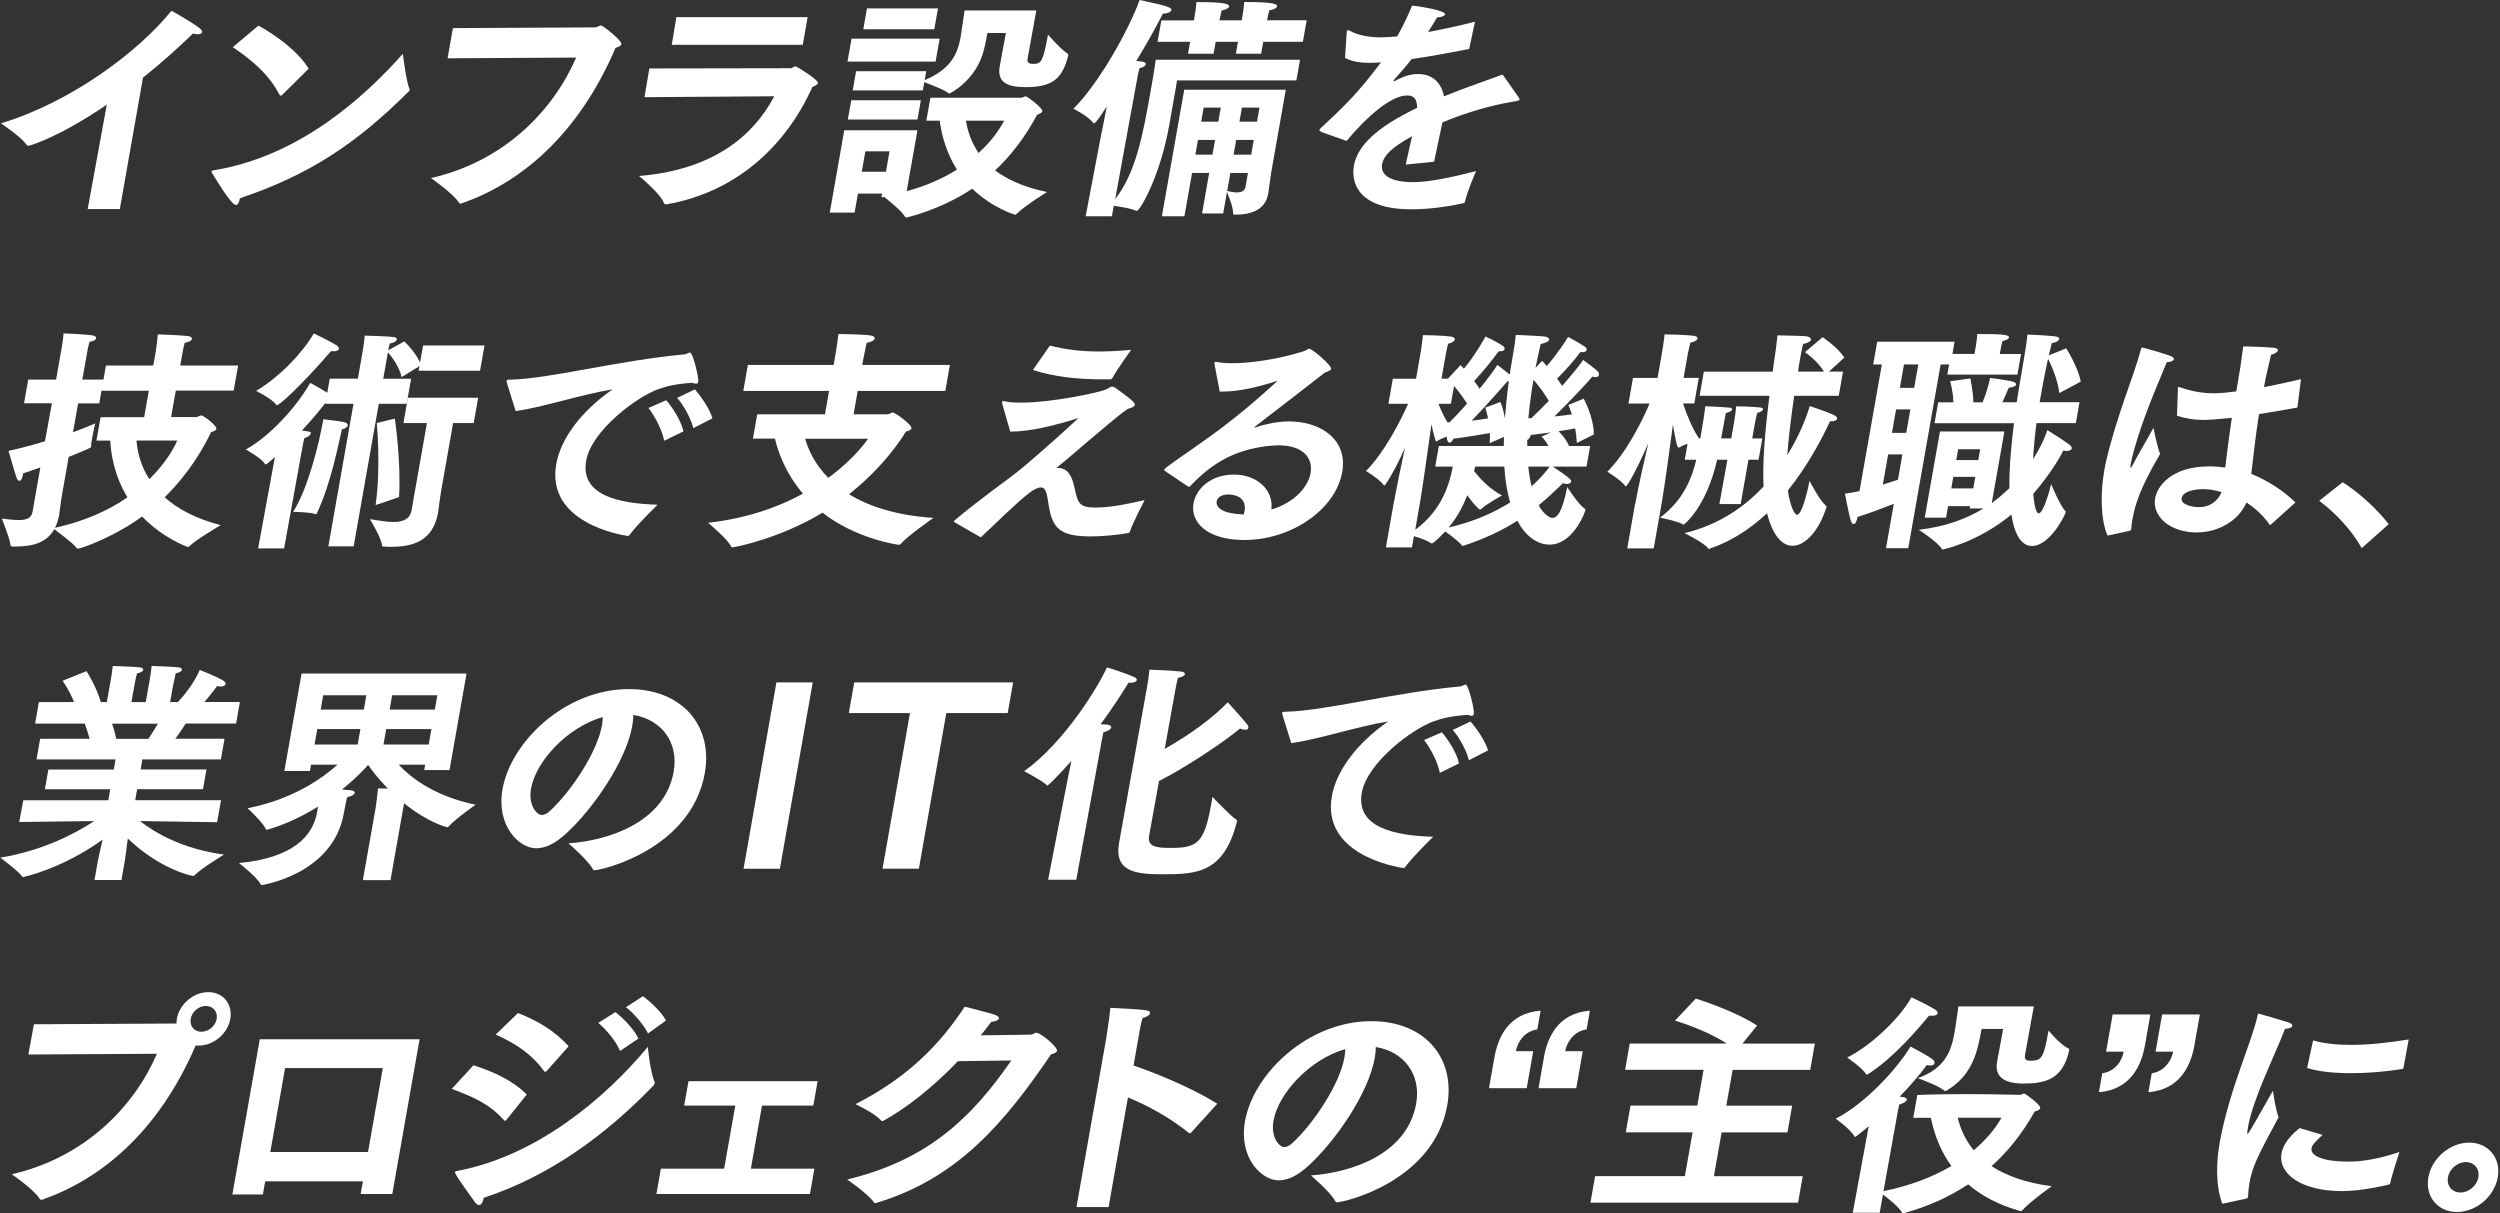 <svg width="478" height="232" viewBox="0 0 478 232" fill="none" xmlns="http://www.w3.org/2000/svg">
<rect x="0" y="0" width="478" height="232" fill="#333333" stroke="none"/>
<path d="M20.444 19.988C10.868 26.527 5.516 27.876 5.47 27.876C5.33 27.876 5.214 27.83 5.097 27.702C3.911 26.038 0.176 23.583 0.176 23.583C13.486 19.581 26.424 9.947 32.788 2.059C32.788 2.059 36.465 4.071 38.199 5.421C38.559 5.689 38.687 5.956 38.652 6.142C38.606 6.41 38.315 6.55 37.815 6.55C37.547 6.55 37.245 6.503 36.895 6.41C33.975 9.237 30.729 12.146 27.343 14.834L22.91 39.977H16.767L20.421 19.988H20.444Z" fill="white"/>
<path d="M78.282 16.987C78.305 17.08 78.34 17.162 78.328 17.255C78.317 17.348 78.258 17.394 78.154 17.476C68.09 27.517 59.072 33.474 45.867 37.907L45.832 38.081C45.727 38.709 45.46 39.198 45.099 39.198C44.157 39.198 40.782 33.462 40.573 33.101C40.457 32.962 40.445 32.834 40.457 32.741C40.468 32.648 40.573 32.601 40.841 32.566C57.316 29.878 69.719 18.5 77.025 10.297C77.025 10.297 77.642 15.451 78.27 16.975L78.282 16.987ZM49.404 4.887C52.953 6.853 57.118 9.948 59.014 13.136L53.907 18.197C53.814 18.244 53.755 18.29 53.662 18.29C53.569 18.29 53.488 18.244 53.43 18.116C51.405 14.125 47.868 11.263 44.506 9.017L49.404 4.898V4.887Z" fill="white"/>
<path d="M86.599 5.375L113.778 5.236C114.266 5.236 114.511 4.875 114.871 4.875C115.407 4.875 118.92 7.83 118.816 8.412C118.758 8.726 118.408 8.947 117.699 9.133C110.45 26.074 99.339 34.986 88.402 38.837C88.262 38.884 88.158 38.93 88.076 38.93C87.937 38.93 87.82 38.884 87.716 38.709C86.668 37.011 82.398 34.044 82.398 34.044C96.407 30.867 105.785 21.141 110.159 11.007L85.575 11.146L86.599 5.364V5.375Z" fill="white"/>
<path d="M124.146 13.089L151.174 13.043C151.535 13.043 151.779 12.682 152.128 12.682C152.302 12.682 156.514 15.277 156.41 15.859C156.363 16.126 156.014 16.347 155.339 16.615C150.243 27.947 140.772 36.732 127.45 39.07C127.276 39.07 127.043 39.07 126.95 38.849C126.438 37.151 122.18 33.648 122.18 33.648C136.502 32.485 144.17 25.806 148.032 18.407L123.227 18.581L124.158 13.066L124.146 13.089ZM129.324 3.281H154.42L153.489 8.563H128.439L129.324 3.281Z" fill="white"/>
<path d="M161.433 24.91H175.418L173.359 36.557C177.024 35.568 180.235 34.137 182.958 32.438C181.038 29.343 180.049 26.027 179.677 23.072H177.117L177.896 18.686H195.279C195.547 18.686 195.861 18.418 196.128 18.418C196.443 18.418 199.398 20.698 199.305 21.245C199.247 21.559 198.769 21.734 198.281 21.967C196 26.225 193.324 29.715 190.264 32.589C192.568 34.288 195.744 35.812 200.201 36.708C200.201 36.708 195.779 39.442 194.348 40.92C194.29 41.013 194.185 41.059 194.104 41.059C194.057 41.059 189.834 39.849 185.89 36.08C179.886 40.117 173.359 41.595 173.266 41.595C173.173 41.595 173.091 41.548 173.033 41.42C172.416 40.35 169.903 38.325 169.124 37.697H168.542L168.658 37.022H164.039L163.399 40.652H158.652L161.421 24.922L161.433 24.91ZM162.818 7.388H179.665L178.885 11.774H162.038L162.818 7.388ZM162.759 19.174H176.07L175.418 22.851H162.108L162.759 19.174ZM163.69 13.613H177.094L176.791 15.311C182.015 13.159 183.132 10.064 183.679 7.027C183.702 6.888 183.714 6.806 183.737 6.667C184.016 5.049 184.307 2.676 184.424 2.001H198.141L196.454 11.321C196.338 11.995 196.838 12.216 197.501 12.216C199.025 12.216 199.433 11.949 200.375 6.62C200.375 6.62 202.912 9.529 204.122 10.25C204.284 10.343 204.25 10.518 204.226 10.704C203.156 14.741 201.562 16.661 196.187 16.661C192.871 16.661 190.532 15.94 191.16 12.624C191.16 12.624 192.161 7.202 192.324 6.306H188.787C188.635 7.155 188.426 8.365 188.135 9.482C186.681 15.439 181.538 17.906 181.492 17.906C181.445 17.906 181.41 17.859 181.329 17.813C180.712 17.231 177.908 16.161 176.721 15.707L176.442 17.278H163.039L163.69 13.601V13.613ZM169.391 32.834L170.078 28.936H165.459L164.772 32.834H169.391ZM165.761 1.605H179.339L178.641 5.596H165.063L165.761 1.605ZM184.691 23.072C184.982 24.957 185.68 27.144 187.1 29.25C189.229 27.319 190.858 25.213 191.998 23.072H184.691Z" fill="white"/>
<path d="M210.695 25.096L211.626 20.303C211.556 20.442 209.613 23.572 209.171 23.572C209.124 23.572 209.078 23.572 209.043 23.526C208.065 22.176 205.227 20.792 205.227 20.792C210.102 15.998 215.814 5.736 217.897 0C223.47 1.163 224.04 1.478 223.959 1.931C223.901 2.292 223.121 2.606 222.446 2.606H222.353C221.073 5.073 219.282 8.342 217.257 11.658C217.792 11.705 218.188 11.751 218.223 11.751C218.874 11.844 219.107 12.065 219.072 12.287C219.014 12.601 218.607 12.868 217.862 13.043C217.571 14.16 217.304 15.73 217.304 15.73L213.231 38.046C217.094 33.16 218.49 25.992 219.945 17.743C220.352 15.463 220.771 13.078 220.969 11.425H248.567L247.868 15.37H225.064L223.552 23.968C221.818 33.788 217.932 40.327 217.35 40.327C217.304 40.327 217.257 40.327 217.176 40.28C216.222 39.826 214.127 39.524 212.952 39.338L212.591 41.35H207.577L210.672 25.085L210.695 25.096ZM222.051 3.898H228.275L228.322 3.63C228.322 3.63 228.345 3.49 228.392 3.223C228.485 2.688 228.659 1.699 228.752 0.396C234.128 0.396 235.093 0.756 235.012 1.245C234.965 1.513 234.5 1.827 233.581 2.001C233.395 2.804 233.22 3.525 233.162 3.886H237.42L237.467 3.618C237.467 3.618 237.49 3.479 237.537 3.211C237.63 2.676 237.804 1.687 237.897 0.384C243.319 0.384 244.238 0.745 244.169 1.187C244.11 1.501 243.657 1.815 242.679 1.99C242.493 2.792 242.319 3.514 242.26 3.874H249.835L249.113 7.993H241.539L241.132 10.274H236.292L236.699 7.993H232.441L232.033 10.274H227.147L227.554 7.993H221.329L222.051 3.874V3.898ZM226.437 17.162H245.844L243.075 32.845L242.505 36.836C242.493 36.929 242.482 36.976 242.47 37.057C241.911 40.233 239.038 41.048 236.21 41.048C235.896 41.048 235.768 41.048 235.768 40.734C235.768 39.524 234.884 37.371 234.593 36.697L233.872 40.815H229.834L231.196 33.066H227.926L226.46 41.35H222.155L226.425 17.15L226.437 17.162ZM231.824 29.576L232.324 26.749H229.055L228.555 29.576H231.824ZM232.941 23.258L233.418 20.57H230.149L229.671 23.258H232.941ZM234.64 36.522C235.291 36.662 235.896 36.79 236.478 36.79C237.327 36.79 238.002 36.522 238.142 35.719L238.607 33.078H235.245L234.64 36.534V36.522ZM239.224 29.576L239.724 26.749H236.362L235.861 29.576H239.224ZM240.341 23.258L240.818 20.57H237.455L236.978 23.258H240.341Z" fill="white"/>
<path d="M252.663 25.189C252.407 25.096 252.245 25.015 252.268 24.875C252.279 24.782 252.396 24.654 252.559 24.468C257.12 20.21 259.656 17.79 264.042 11.926C263.821 11.926 263.6 11.926 263.368 11.972C262.879 11.972 262.413 12.019 262.018 12.019C260.133 12.019 258.562 11.798 257.166 11.076L257.492 6.19C257.492 6.19 257.515 6.05 257.527 6.015C257.562 5.841 257.62 5.747 257.748 5.747C257.794 5.747 257.922 5.794 258.085 5.887C259.877 6.876 262.169 7.144 264.089 7.144C264.938 7.144 265.939 7.051 267.126 6.969C268.091 5.317 269.08 3.246 270.011 1.059C270.895 1.152 276.445 1.954 276.294 2.757C276.247 3.025 275.666 3.292 274.758 3.339C274.421 3.967 273.746 5.038 273.059 6.12C275.701 5.631 278.679 5.003 282.007 4.153L280.913 9.354C276.596 10.204 272.931 10.879 269.906 11.286C268.976 12.496 267.626 14.066 266.567 15.23C266.521 15.276 266.462 15.323 266.451 15.37C266.439 15.463 266.521 15.509 266.602 15.509C266.683 15.509 266.788 15.463 266.846 15.416C268.533 14.474 269.988 14.113 271.279 14.159C273.827 14.206 275.573 15.73 276.084 18.418C280.482 16.626 284.671 15.242 287.301 14.253L290.384 18.639C290.488 18.814 290.558 18.907 290.547 19C290.5 19.267 290 19.314 289.441 19.407C284.869 20.163 280.087 21.606 275.794 23.398C275.398 25.364 274.63 28.726 274.2 30.925L268.778 31.461C269.127 29.762 269.615 27.737 269.999 26.039C265.834 28.319 264.519 29.89 264.252 31.414C263.914 33.299 265.578 34.823 270.197 34.823C273.152 34.823 277.341 33.974 282.216 32.717C282.216 32.717 280.471 36.755 280.122 38.5C280.075 38.767 279.982 38.814 279.784 38.86C277.213 39.442 273.35 40.024 269.86 40.024C260.086 40.024 258.237 35.323 258.876 31.647C259.528 27.97 263.065 24.387 270.953 20.628C270.953 18.837 270.255 18.255 269.045 18.255H268.999C265.997 18.255 261.285 22.327 257.469 26.946L252.663 25.248V25.189Z" fill="white"/>
<path d="M7.713 89.389C6.665 89.75 5.56 90.146 4.42 90.506C4.397 90.646 4.385 90.727 4.362 90.867C4.234 91.588 3.954 91.938 3.675 91.938C3.501 91.938 3.315 91.716 3.187 91.402C2.628 89.75 1.639 86.201 1.639 86.201C4.106 85.666 6.456 85.038 8.597 84.363L9.923 77.103H4.594L5.397 72.577H10.726L11.727 66.888C11.727 66.888 11.761 66.713 11.808 66.434C11.913 65.852 12.087 64.817 12.145 63.746C12.145 63.746 16.066 63.886 17.591 64.107C18.161 64.2 18.428 64.421 18.382 64.689C18.335 64.956 17.928 65.224 17.102 65.363C16.869 66.166 16.718 67.062 16.718 67.062L15.741 72.577H19.778L20.255 69.889H29.307L29.761 67.341C29.761 67.341 30.04 65.503 30.18 63.932C30.18 63.932 34.368 64.072 35.904 64.246C36.439 64.293 36.742 64.561 36.695 64.828C36.649 65.096 36.241 65.363 35.31 65.549C35.043 66.538 34.822 67.83 34.822 67.83L34.461 69.889H45.526L44.677 74.683H33.612L32.716 79.744H37.51C37.777 79.744 38.15 79.43 38.51 79.43C38.871 79.43 41.489 81.361 41.372 81.99C41.314 82.304 40.884 82.478 40.36 82.618C39.08 85.306 36.369 90.285 31.483 95.079C33.88 97.231 37.312 99.151 42.198 100.408C42.198 100.408 37.451 103.188 36.195 104.445C36.09 104.538 36.032 104.585 35.95 104.585C35.869 104.585 31.297 103.014 27.166 98.755C22.07 102.525 15.601 104.899 14.88 104.899C14.787 104.899 14.705 104.852 14.635 104.759C13.984 103.863 11.25 101.85 10.389 101.176C9.016 103.642 6.398 104.492 3.128 104.492H2.372C2.151 104.492 2.023 104.445 2.011 104.224C1.883 102.921 0.348 99.163 0.348 99.163C1.534 99.302 2.675 99.43 3.571 99.43C5.002 99.43 6.002 99.116 6.212 97.906L7.713 89.389ZM11.901 94.323C11.599 96.068 11.377 98.092 11.319 98.406C11.145 99.395 10.866 100.198 10.517 100.92C16.392 99.617 20.941 97.464 24.362 95.091C21.861 90.972 21.209 86.806 21.081 84.247H18.44L19.231 79.767H27.562L28.458 74.706H19.406L18.975 77.126H14.938L13.96 82.641C15.973 81.92 17.428 81.291 18.207 80.942C18.207 80.942 17.858 82.42 17.625 83.723C17.509 84.352 17.404 84.98 17.428 85.341C17.428 85.387 17.416 85.434 17.404 85.48C17.381 85.62 16.171 86.155 13.134 87.365L11.901 94.358V94.323ZM26.096 84.235C26.247 86.167 26.794 88.901 28.551 91.623C31.645 88.575 33.263 85.713 33.891 84.235H26.096Z" fill="white"/>
<path d="M52.565 87.377C52.565 87.377 51.018 88.808 50.785 88.808C50.739 88.808 50.657 88.761 50.634 88.668C49.971 87.598 46.992 85.934 46.992 85.934C51.402 83.56 56.591 77.999 59.314 73.205C59.314 73.205 61.233 74.241 62.571 75.09L63.048 72.403H68.424L69.366 67.027C69.366 67.027 69.61 65.643 69.738 64.165C69.738 64.165 74.369 64.305 75.242 64.433C75.73 64.479 75.917 64.7 75.87 64.921C75.823 65.189 75.405 65.55 74.532 65.678C74.404 66.131 74.276 66.62 74.218 66.981L77.301 65.282C77.964 65.864 79.57 67.656 80.315 69.319L80.896 66.05H92.636L91.787 70.89H80.047L80.21 69.994L76.789 72.1C76.37 70.134 74.881 68.156 74.171 67.353L73.275 72.414H78.604L77.755 77.208H72.426L67.621 104.457H62.781L67.586 77.208H62.211L62.245 76.987C61.187 78.418 59.546 80.349 57.72 82.316C59.476 82.537 59.465 82.583 59.407 82.897C59.349 83.211 58.883 83.572 58.173 83.793C58.057 84.2 57.755 85.899 57.755 85.899L54.322 104.852H49.354L52.565 87.377ZM64.305 66.003C64.701 66.271 64.84 66.492 64.817 66.678C64.759 66.992 64.328 67.167 63.746 67.167C63.607 67.167 63.444 67.12 63.304 67.12C57.557 73.799 53.415 77.475 52.961 77.475C52.868 77.475 52.833 77.429 52.763 77.336C52.007 76.265 48.97 74.741 48.97 74.741C53.322 72.181 57.813 67.528 60 63.758C60 63.758 63.06 65.189 64.305 66.003ZM60.628 98.046C60.547 98.22 60.489 98.314 60.361 98.314C60.314 98.314 60.268 98.314 60.186 98.267C59.267 97.906 56.044 97.86 56.044 97.86C58.883 93.473 61.001 84.736 61.675 80.919C61.722 80.652 61.769 80.384 61.815 80.163C61.815 80.163 65.201 80.524 65.922 80.745C66.341 80.884 66.527 81.106 66.492 81.326C66.434 81.641 65.969 82.001 65.375 82.083C64.677 84.992 63.386 92.077 60.64 98.034L60.628 98.046ZM81.618 80.884H77.138L77.988 76.044H91.426L90.576 80.884H86.632L84.445 93.299C84.061 95.498 83.863 97.336 83.817 97.65C83.793 97.79 83.782 97.871 83.758 98.011C82.781 103.526 78.802 104.55 74.858 104.55C74.416 104.55 73.915 104.55 73.473 104.503C73.206 104.503 73.066 104.503 73.031 104.236C72.915 102.851 70.727 99.267 70.727 99.267C72.217 99.489 73.857 99.803 75.253 99.803C76.999 99.803 78.383 99.314 78.697 97.522L81.629 80.896L81.618 80.884ZM71.821 96.568C72.868 89.087 72.031 80.884 72.031 80.884L75.498 80.035C75.498 80.035 76.708 88.145 76.3 95.044L71.821 96.568Z" fill="white"/>
<path d="M96.977 73.348C96.884 73.08 96.838 72.906 96.849 72.813C96.884 72.638 97.07 72.591 97.466 72.591C105.017 72.452 117.909 68.961 130.893 67.751C131.068 67.751 131.265 67.658 131.417 67.577C131.615 67.484 131.801 67.402 131.94 67.402C132.475 67.402 133.639 72.243 133.511 72.964C133.464 73.231 133.302 73.371 133.081 73.371C132.906 73.371 132.65 73.278 132.394 73.197C129.404 73.371 127.484 73.825 125.867 74.407C121.713 75.884 113.092 82.342 112.08 88.078C110.904 94.71 118.293 96.28 125.739 96.501C125.739 96.501 121.748 100.352 120.375 102.284C120.259 102.423 120.166 102.458 120.073 102.458H119.933C118.711 102.284 104.377 99.945 106.355 88.741C107.17 84.122 110.776 78.886 117.117 74.442C110.881 75.477 104.11 77.804 98.595 78.607L96.966 73.359L96.977 73.348ZM127.379 76.524C128.357 77.594 130.242 80.375 130.672 82.481L126.995 84.273C126.635 82.26 125.192 79.526 123.982 78.002L127.379 76.524ZM132.848 74.465C133.755 75.407 135.663 78.048 136.222 79.98L132.569 81.865C132.126 80.073 130.707 77.432 129.462 76.082L132.836 74.465H132.848Z" fill="white"/>
<path d="M144.784 79.221H157.733L158.525 74.742H142.119L142.992 69.774H159.397L159.653 68.296C159.653 68.296 160.13 65.609 160.305 63.863C160.305 63.863 165.052 63.91 166.401 64.131C167.018 64.224 167.286 64.445 167.239 64.713C167.181 65.027 166.669 65.388 165.703 65.562C165.447 66.772 165.087 68.517 165.087 68.517L164.866 69.774H181.62L180.747 74.742H163.993L163.202 79.221H169.741C170.008 79.221 170.381 78.861 170.741 78.861C171.055 78.861 174.406 81.188 174.278 81.909C174.232 82.177 173.755 82.363 173.185 82.537C173.185 82.537 169.787 88.588 162.341 94.498C165.983 96.743 171.172 98.535 178.478 99.024C178.478 99.024 173.627 102.386 172.219 103.992C172.103 104.132 172.009 104.167 171.916 104.167C171.509 104.167 163.528 102.957 157.268 98.023C149.135 102.957 140.502 104.655 140.013 104.655C139.92 104.655 139.839 104.609 139.781 104.481C139.281 103.224 135.383 99.955 135.383 99.955C142.922 99.105 148.914 96.906 153.522 94.393C149.996 90.228 148.647 85.97 148.17 83.864H143.958L144.784 79.198V79.221ZM153.952 83.887C154.476 85.772 155.674 88.634 158.373 91.368C163.621 87.517 165.971 83.887 165.971 83.887H153.964H153.952Z" fill="white"/>
<path d="M191.652 77.197C191.582 77.058 191.605 76.976 191.617 76.883C191.64 76.743 191.698 76.662 191.838 76.662C191.885 76.662 191.966 76.709 192.013 76.709C193.083 76.976 194.293 76.976 195.643 76.976C200.843 76.976 210.547 75.045 211.745 74.335C212.141 74.114 212.35 73.928 212.618 73.928C212.793 73.928 213.014 73.974 213.246 74.149C213.56 74.416 215.69 75.813 216.632 76.79C216.865 77.011 217.004 77.244 216.969 77.418C216.911 77.732 216.469 77.954 215.62 78.174C213.316 79.792 210.233 82.561 208.08 84.318C206.126 85.981 204.322 87.587 201.972 89.472H202.286C204.66 89.472 205.183 92.067 205.486 93.416C206.102 96.243 206.37 97.046 209.465 97.046C212.56 97.046 216.109 96.243 218.854 95.615C218.854 95.615 216.632 99.827 216.05 101.619C216.015 101.793 215.864 101.886 215.678 101.933C213.747 102.247 211.001 102.561 208.581 102.561C202.577 102.561 201.146 100.991 200.46 96.29C200.145 94.277 199.971 93.195 199.028 93.195C198.4 93.195 197.562 93.649 196.783 94.266C194.456 96.011 190.384 100.095 187.533 102.736C187.533 102.736 183.577 100.49 182.53 99.862C182.414 99.769 182.379 99.722 182.379 99.688C182.391 99.594 182.449 99.548 182.553 99.466C187.347 95.429 192.769 91.624 194.328 90.368C196.829 88.402 202.612 83.294 206.207 79.931C201.658 81.362 196.969 82.526 193.153 82.526L191.629 77.197H191.652ZM200.739 66.086C203.834 66.842 206.684 67.203 210.082 67.203C211.966 67.203 213.956 67.11 216.271 66.889C216.271 66.889 213.549 70.658 212.676 72.311C212.56 72.45 212.409 72.532 212.281 72.532H210.931C206.137 72.532 201.6 72.078 197.493 70.74L200.739 66.074V66.086Z" fill="white"/>
<path d="M222.693 90.019C222.623 89.926 222.588 89.845 222.6 89.798C222.67 89.391 227.428 86.308 231.745 83.166C237.748 78.815 242.251 74.65 244.124 72.951C244.171 72.904 244.218 72.904 244.229 72.858H244.183C244.183 72.858 244.043 72.858 243.95 72.904C240.727 73.94 236.922 74.871 233.793 74.871H233.211L232.187 69.495C232.187 69.495 232.199 69.402 232.21 69.356C232.234 69.216 232.292 69.181 232.373 69.181H232.466C233.327 69.356 234.386 69.449 235.596 69.449C239.715 69.449 245.265 68.46 249.36 67.122C249.884 66.947 250.07 66.68 250.337 66.68C250.873 66.68 254.619 69.821 254.503 70.531C254.445 70.845 253.979 70.985 253.351 71.206C249.395 74.3 243.694 78.687 240.017 81.514C239.913 81.607 239.854 81.654 239.854 81.689C239.854 81.735 239.889 81.735 239.936 81.735C239.982 81.735 240.075 81.735 240.122 81.689C241.553 81.2 244.124 80.572 246.416 80.572C252.641 80.572 257.714 84.109 256.632 90.252C255.352 97.512 246.766 103.248 237.946 103.248C230.512 103.248 227.603 99.665 228.196 96.256C228.685 93.475 231.454 90.741 235.933 90.741C240.413 90.741 243.554 93.743 243.089 97.419C247.72 96.035 250.163 92.893 250.582 90.473C251.082 87.611 249.232 85.144 244.392 85.144C243.671 85.144 242.903 85.237 242.077 85.319C236.213 86.075 231.908 88.367 227.661 92.847C227.545 92.986 227.44 93.068 227.347 93.068C227.254 93.068 227.219 93.021 227.091 92.975L222.681 90.019H222.693ZM237.958 97.722C238.516 94.545 235.072 94.545 234.886 94.545C234.351 94.545 232.85 94.638 232.629 95.895C232.583 96.162 232.315 98.175 237.795 98.362C237.876 98.141 237.923 97.908 237.946 97.733L237.958 97.722Z" fill="white"/>
<path d="M266.567 95.802C267.02 93.243 267.858 89.217 268.638 85.587C267.579 88.007 266.264 90.648 264.88 92.661C264.821 92.754 264.763 92.8 264.682 92.8C264.635 92.8 264.6 92.754 264.519 92.707C263.809 91.637 261.18 90.066 261.18 90.066C264.845 86.308 267.812 80.386 269.231 77.21H265.461L266.311 72.416H270.744L271.663 67.169C271.663 67.169 271.954 65.237 272.07 64.074C272.07 64.074 275.735 64.12 277.399 64.341C277.969 64.435 278.19 64.656 278.143 64.923C278.085 65.237 277.678 65.552 276.887 65.726C276.666 66.482 276.456 67.657 276.456 67.657L275.619 72.404H276.829L279.26 69.81C279.493 70.031 279.714 70.264 279.9 70.485C281.82 68.239 283.751 64.888 284.031 64.341C284.031 64.341 286.393 65.412 287.463 66.226C287.614 66.366 287.719 66.54 287.684 66.715C287.637 66.983 287.428 67.169 286.846 67.169H286.532C285.287 68.914 283.565 71.02 281.855 72.858C282.297 73.393 282.611 73.894 282.89 74.336C284.543 72.323 285.788 70.613 286.299 69.763C286.299 69.763 287.882 70.973 288.661 71.602C288.871 70.171 289.127 68.693 289.394 67.169C289.58 66.133 289.72 65.063 289.813 64.027C289.813 64.027 294.653 64.248 295.363 64.341C295.887 64.435 296.247 64.656 296.189 64.97C296.143 65.237 295.677 65.552 294.572 65.773C294.211 67.343 293.897 68.868 293.583 70.345L294.851 68.995C295.154 69.31 295.456 69.624 295.747 69.984C297.655 67.832 299.61 64.83 299.819 64.423C299.819 64.423 302.111 65.633 303.112 66.354C303.31 66.494 303.403 66.715 303.379 66.889C303.345 67.111 303.077 67.343 302.588 67.343C302.495 67.343 302.367 67.343 302.193 67.297C300.959 68.949 299.284 70.834 297.713 72.404C298.109 72.94 298.435 73.393 298.679 73.789C300.587 71.59 302.135 69.717 302.693 68.821C302.693 68.821 305.032 70.52 305.416 70.927C305.648 71.148 305.765 71.462 305.73 71.695C305.695 71.916 305.474 72.102 305.078 72.102C304.904 72.102 304.683 72.055 304.462 72.009C303.775 72.858 300.401 76.488 297.201 79.63C298.481 79.49 299.621 79.362 300.541 79.222C300.343 78.594 300.122 78.013 299.866 77.431L302.809 76.221C302.809 76.221 304.741 79.758 304.741 83.074L301.495 84.691C301.436 83.749 301.332 82.806 301.18 81.91C300.343 82.085 299.237 82.271 297.993 82.445C298.528 82.981 299.505 84.063 300.005 85.273H304.043L303.345 89.217H296.887C299.377 90.869 300.494 91.637 300.413 92.079C300.366 92.347 300.064 92.533 299.621 92.533C299.4 92.533 299.133 92.486 298.842 92.393C297.434 93.743 295.933 95.174 294.2 96.605C295.072 98.269 296.282 99.025 296.817 99.025C298.202 99.025 298.981 96.384 299.656 93.115C299.656 93.115 301.762 96.431 302.961 97.233C303.077 97.326 303.158 97.373 303.135 97.501C303.03 98.083 300.715 104.133 296.271 104.133C294.304 104.133 291.873 102.923 290.127 99.56C287.405 101.306 284.112 102.923 279.924 104.307C279.83 104.354 279.737 104.354 279.691 104.354C279.598 104.354 279.551 104.354 279.481 104.261C279.051 103.633 277.317 102.295 276.317 101.62C276.2 101.759 274.164 103.9 273.769 103.9C273.722 103.9 273.629 103.9 273.594 103.854C272.966 103.365 271.407 102.818 270.336 102.516L269.952 104.668H264.984L266.543 95.791L266.567 95.802ZM270.569 101.317C275.921 97.373 277.201 92.172 277.771 89.217H274.409L275.107 85.273H287.521L287.556 83.527L284.833 84.737C284.868 84.016 284.892 83.388 284.857 82.806C283.053 83.12 280.657 83.527 277.899 83.876C277.736 84.284 277.41 84.633 277.143 84.633C276.922 84.633 276.736 84.412 276.654 83.876C276.631 83.783 276.608 83.655 276.596 83.469C275.875 83.737 275.095 84.098 274.734 84.365C274.676 84.412 274.641 84.412 274.595 84.412C274.502 84.412 274.025 82.841 273.699 81.096C273.036 85.889 271.907 93.824 271.511 96.058L270.592 101.306L270.569 101.317ZM277.154 80.747C278.295 79.583 279.458 78.373 280.517 77.163C279.982 76.36 279.097 75.057 278.015 73.801L277.41 77.21H275.037C275.374 78.106 275.944 79.409 276.747 80.747H277.154ZM282.029 89.217C281.983 89.484 281.936 89.752 281.832 90.066C282.89 91.416 284.81 93.522 287.195 94.732C287.195 94.732 284.275 96.303 283.146 97.373C283.146 97.419 283.053 97.419 283.007 97.419C282.96 97.419 282.867 97.419 282.832 97.373C282.053 96.698 281.25 95.674 280.529 94.685C279.772 96.698 278.679 98.851 276.968 100.863C281.867 99.746 285.729 97.955 288.743 96.07C288.184 94.138 287.777 91.858 287.626 89.217H282.029ZM286.858 76.849C286.858 76.849 287.416 78.013 287.742 79.99C287.905 77.791 288.138 75.465 288.487 72.951C288.394 72.951 288.312 72.905 288.231 72.905C287.661 73.58 284.473 77.21 281.39 80.433C282.53 80.293 283.589 80.165 284.519 79.99C284.368 79.316 284.217 78.641 283.984 77.931L286.858 76.861V76.849ZM296.084 85.273C295.433 84.109 294.746 83.481 294.746 83.481L296.503 82.678C295.317 82.818 294.025 82.992 292.699 83.167C292.513 83.702 292.268 84.063 292.001 84.109C292.024 84.516 292.001 84.912 292.024 85.273H296.096H296.084ZM292.21 89.217C292.361 90.648 292.582 91.905 292.85 92.987C294.502 91.463 295.642 90.124 296.294 89.217H292.222H292.21ZM292.815 79.944C293.897 78.908 295.026 77.791 296.131 76.628C295.538 75.686 294.525 74.068 293.199 72.637C292.722 75.325 292.431 77.745 292.222 79.99L292.815 79.944Z" fill="white"/>
<path d="M312.665 96.337C313.246 93.067 314.294 88.402 315.154 84.725C313.223 89.298 311.152 92.974 310.873 92.974C310.826 92.974 310.78 92.974 310.745 92.928C310.07 91.892 307.324 90.194 307.324 90.194C311.024 86.47 314.026 80.42 315.399 77.151H311.361L312.223 72.264H316.923L317.819 67.203C317.819 67.203 318.18 64.923 318.261 63.934C318.261 63.934 322.147 63.98 323.857 64.201C324.381 64.294 324.614 64.469 324.567 64.736C324.521 65.004 324.055 65.365 323.171 65.539C323.02 66.168 322.729 67.552 322.729 67.552L321.903 72.252H324.811L323.95 77.139H321.798C322.438 79.117 323.52 81.84 324.835 83.818H325.102C325.486 81.665 325.975 78.617 326.045 77.674C326.045 77.674 329.384 77.814 330.699 77.942C331.048 77.989 331.199 78.117 331.176 78.303C331.141 78.524 330.78 78.791 329.977 78.978C329.942 79.199 329.407 81.979 329.081 83.818H331.013L331.513 80.956C331.513 80.956 331.862 78.989 331.955 77.686C331.955 77.686 335.085 77.733 336.528 77.907C336.923 77.954 337.121 78.082 337.086 78.268C337.051 78.489 336.679 78.803 335.981 78.943C335.725 79.885 335.481 81.27 335.481 81.27L335.027 83.829H336.958L336.237 87.901H334.306L332.816 96.372H328.744L330.28 87.901H328.314C326.243 97.093 321.961 100.316 321.914 100.316C321.914 100.316 321.821 100.316 321.786 100.269C320.774 99.641 317.4 98.966 317.4 98.966C321.833 95.697 323.532 91.345 324.323 87.901H322.124L322.659 84.853C322.089 85.028 321.507 85.307 321.112 85.528C321.053 85.575 321.018 85.575 320.925 85.575C320.658 85.575 320.39 84.271 319.867 81.188C319.331 85.26 318.249 93.149 317.703 96.29L316.19 104.854H311.129L312.63 96.337H312.665ZM325.766 71.066H338.936L339.239 68.867C339.471 67.296 339.704 65.725 339.855 64.12C339.855 64.12 344.765 64.213 345.429 64.294C345.906 64.387 346.301 64.655 346.255 64.969C346.208 65.237 345.789 65.551 344.765 65.772C344.533 66.575 344.312 67.831 344.149 68.774C344.009 69.53 343.881 70.298 343.788 71.054H348.756C347.395 68.855 345.114 67.331 345.114 67.331L348.488 64.469C348.488 64.469 351.374 66.4 352.642 68.367L349.699 71.054H352.386L351.572 75.673H343.055C342.38 80.246 341.95 83.969 341.729 87.006C344.102 83.201 345.44 79.652 346.022 77.639C346.022 77.639 349.629 78.803 350.85 79.478C351.13 79.652 351.281 79.838 351.246 80.06C351.199 80.327 350.804 80.548 350.176 80.548H349.908C348.419 83.69 345.789 88.879 341.845 93.766C342.252 96.767 343.125 98.431 343.579 98.431C344.649 98.431 345.801 92.963 345.975 91.939C345.975 91.939 348.046 95.93 349.094 96.639C349.21 96.732 349.245 96.814 349.221 96.907C349.221 96.954 349.21 97 349.198 97.046C347.79 101.479 345.173 104.353 342.718 104.353C341.868 104.353 339.367 104.039 337.854 98.129C334.852 100.956 331.234 103.411 327.034 104.854C326.941 104.9 326.836 104.947 326.754 104.947C326.673 104.947 326.627 104.9 326.557 104.807C325.882 103.818 322.089 101.933 322.089 101.933C328.639 100.362 333.549 96.918 337.191 93.021C336.982 88.635 337.389 83.026 338.32 75.673H324.963L325.777 71.054L325.766 71.066Z" fill="white"/>
<path d="M362.089 96.336C359.82 97.232 357.284 98.175 355.155 98.849C354.98 99.838 354.689 100.199 354.422 100.199C354.247 100.199 354.049 100.025 353.921 99.71C353.584 98.814 352.758 94.382 352.758 94.382C353.63 94.289 354.55 94.114 355.539 93.893L359.809 69.692H358.156L358.924 65.341H373.712L373.305 67.668H377.517L377.773 66.237C377.773 66.237 378.006 64.887 378.052 63.863C382.578 63.863 384.219 63.956 384.114 64.538C384.079 64.759 383.66 65.073 382.881 65.213C382.683 65.841 382.52 66.784 382.52 66.784L382.357 67.68H386.429L385.731 71.624H372.328L372.665 69.692H371.048L364.858 104.818H360.6L362.089 96.348V96.336ZM363.753 86.877H361.019L359.995 92.66C361.042 92.346 361.996 91.985 362.892 91.717L363.741 86.877H363.753ZM364.474 82.758L365.265 78.279H362.531L361.74 82.758H364.474ZM365.987 74.16L366.778 69.681H364.044L363.252 74.16H365.987ZM370.92 82.491H383.241L380.821 96.197C382.113 95.254 383.218 94.265 384.195 93.335C384.149 90.019 384.416 85.981 385.08 80.92H369.884L370.582 76.929H373.491C373.433 74.73 372.863 72.892 372.863 72.892L376.726 72.357C376.726 72.357 377.261 74.684 377.307 76.929H379.053C380.042 74.649 380.507 72.264 380.507 72.264C380.507 72.264 383.672 72.624 384.987 73.02C385.289 73.113 385.51 73.334 385.475 73.555C385.44 73.776 385.033 74.044 384.067 74.137C383.765 74.858 383.369 75.836 382.857 76.918H385.592C386.045 74.09 386.557 70.961 387.151 67.552C387.36 66.388 387.511 65.271 387.651 63.968C387.965 63.968 391.746 64.142 393.049 64.329C393.573 64.422 393.759 64.596 393.724 64.817C393.666 65.132 393.154 65.492 392.282 65.62C392.095 66.423 391.921 67.191 391.735 67.947L395.062 66.597C395.062 66.597 397.273 70.053 397.843 72.962L393.736 75.161C393.445 72.52 392.142 69.692 391.583 68.575C391.095 70.821 390.676 72.962 390.327 74.94C390.211 75.615 390.094 76.289 389.978 76.906H397.599L396.901 80.897H389.373C389.047 83.491 388.826 85.783 388.733 87.796C390.42 85.109 391.246 82.956 391.456 82.235C391.456 82.235 394.609 84.201 395.667 85.016C396.028 85.283 396.156 85.551 396.121 85.737C396.063 86.051 395.679 86.226 395.132 86.226C394.958 86.226 394.737 86.179 394.515 86.132C394.015 87.168 392.072 90.612 388.756 94.428C388.873 95.813 389.175 98.151 389.803 98.151C390.699 98.151 391.874 93.8 392.177 92.555C392.177 92.555 393.969 96.86 394.83 97.616C394.946 97.709 394.981 97.791 394.958 97.93C394.841 98.559 391.898 104.388 388.535 104.388C387.5 104.388 385.44 103.899 384.579 98.384C378.122 103.713 371.525 105.062 371.443 105.062C371.362 105.062 371.304 105.062 371.246 104.923C370.489 103.62 366.871 101.293 366.871 101.293C372.037 100.711 376.074 99.14 379.239 97.221H376.598L376.679 96.778H372.467L372.083 98.977H368.011L370.92 82.491ZM377.296 93.381L377.68 91.182H373.468L373.084 93.381H377.296ZM378.25 87.959L378.611 85.9H374.399L374.038 87.959H378.25Z" fill="white"/>
<path d="M402.963 102.388C401.613 99.34 401.578 94.232 402.358 89.799C402.463 89.217 402.567 88.635 402.707 88.1C404.72 79.502 408.059 71.695 409.304 66.948C409.409 66.587 409.385 66.459 409.572 66.459C409.979 66.459 414.272 67.762 415.028 68.076C415.494 68.251 415.668 68.484 415.633 68.705C415.587 68.972 415.052 69.24 414.284 69.24C413.225 71.974 410.677 77.524 408.734 83.667C408.536 84.296 407.698 86.983 407.384 88.775C407.303 89.229 407.314 89.45 407.396 89.45C407.477 89.45 407.675 89.136 408.012 88.461C408.711 87.03 410.479 84.156 411.747 81.782C411.747 81.782 412.445 85.459 413.016 86.797C409.374 92.94 408.222 96.431 407.757 99.118C407.64 99.747 407.524 100.422 407.501 101.096C407.501 101.143 407.489 101.189 407.489 101.189C407.454 101.411 407.314 101.411 407.163 101.504L402.975 102.399L402.963 102.388ZM416.413 74.429C416.39 74.29 416.413 74.208 416.413 74.162C416.425 74.069 416.494 73.987 416.576 73.987C416.657 73.987 416.797 74.034 416.913 74.08C419.24 74.883 421.288 75.197 423.254 75.197C424.685 75.197 426.07 75.023 427.571 74.836L427.803 73.533C428.164 71.52 428.571 68.914 428.909 66.227C428.909 66.227 433.237 66.32 434.773 66.494C435.389 66.587 435.576 66.762 435.541 66.983C435.483 67.297 434.971 67.658 434.226 67.832C433.912 69.089 433.411 71.462 433.295 71.87C433.167 72.591 432.993 73.301 432.865 74.022C435.04 73.615 437.379 73.079 439.95 72.498L439.264 77.92C436.623 78.408 434.179 78.816 431.922 79.176C431.213 83.702 430.805 87.553 430.445 90.602C433.411 91.812 436.483 93.697 438.892 96.07L434.261 100.235C434.156 100.328 434.098 100.375 434.017 100.375C433.97 100.375 433.935 100.328 433.9 100.235C432.504 98.269 430.933 97.013 429.525 96.07C427.931 99.747 423.941 101.806 419.962 101.806C415.168 101.806 411.422 98.897 412.061 95.267C412.457 93.022 415.11 89.171 422.417 89.171C423.487 89.171 424.511 89.264 425.465 89.392C425.756 86.972 426.175 83.563 426.733 79.886C423.673 80.2 422.137 80.293 421.334 80.293C419.589 80.293 418.053 80.072 416.238 79.49L416.413 74.429ZM421.241 93.522C420.974 93.522 417.437 93.522 417.123 95.267C416.925 96.384 418.879 96.966 420.45 96.966C422.417 96.966 423.987 95.93 424.767 94.104C423.661 93.743 422.451 93.522 421.241 93.522Z" fill="white"/>
<path d="M447.909 92.207C450.818 93.999 454.494 97.315 456.717 100.223L451.562 104.796C449.585 101.306 446.641 98.164 443.43 95.744L447.909 92.207Z" fill="white"/>
<path d="M4.398 153.01H20.711L21.083 150.904H8.587L9.25 147.135H21.758L22.095 145.203H6.981L7.679 141.259H17.139C16.836 140.189 16.487 139.107 16.22 138.35H6.714L7.435 134.232H14.16C13.229 131.905 11.961 130.159 11.961 130.159L16.545 128.321C16.545 128.321 18.442 131.276 19.268 134.232H20.431L20.978 131.137C20.978 131.137 21.036 130.822 21.118 130.334C21.257 129.578 21.455 128.449 21.56 127.332C21.56 127.332 25.888 127.472 26.714 127.6C27.203 127.646 27.424 127.867 27.389 128.088C27.354 128.309 26.993 128.577 26.191 128.763C25.9 129.88 25.609 131.544 25.609 131.544L25.132 134.232H27.866L28.424 131.09C28.424 131.09 28.483 130.729 28.576 130.241C28.715 129.473 28.913 128.309 28.995 127.332C28.995 127.332 33.276 127.472 34.149 127.6C34.591 127.646 34.824 127.867 34.777 128.088C34.742 128.309 34.382 128.577 33.579 128.763C33.358 129.799 33.009 131.497 33.009 131.497L32.532 134.232H34.009C37.093 130.962 38.186 128.088 38.186 128.088C38.186 128.088 41.537 129.391 42.712 130.148C43.026 130.369 43.166 130.59 43.143 130.776C43.096 131.044 42.747 131.265 42.165 131.265C41.991 131.265 41.77 131.218 41.514 131.172C41.514 131.172 40.397 132.696 39.094 134.22H45.865L45.144 138.339H35.51C35.068 139.06 34.347 140.13 33.521 141.247H42.933L42.235 145.192H27.226L26.889 147.123H39.478L38.815 150.893H26.226L25.853 152.999H42.258L41.514 157.21L26.761 156.989C29.634 159.235 34.87 162.318 42.84 163.4C42.84 163.4 38.384 166.088 37.221 167.344C37.116 167.438 37.023 167.484 36.93 167.484C36.615 167.484 30.449 166.134 24.434 160.317C24.224 162.016 23.98 163.901 23.875 164.529L23.224 168.252H18.069L18.721 164.575C18.802 164.122 19.21 162.295 19.617 160.538C11.717 166.228 4.375 167.705 4.375 167.705C4.329 167.705 4.294 167.659 4.259 167.612C3.631 166.623 0.059 163.982 0.059 163.982C8.226 162.644 14.463 159.328 18 156.989L3.677 157.164L4.457 152.999L4.398 153.01ZM28.378 141.271C29.053 140.235 29.669 139.258 30.193 138.362H21.409C21.723 139.118 21.99 140.154 22.235 141.271H28.378Z" fill="white"/>
<path d="M71.847 154.266C71.847 154.266 72.138 152.334 72.289 150.729C72.289 150.729 73.092 150.775 74.162 150.775C72.266 148.844 70.997 147.145 70.392 146.249C69.601 147.145 67.902 148.937 65.389 150.95C66.18 151.043 66.844 151.089 67.239 151.124C67.635 151.159 67.868 151.392 67.821 151.613C67.775 151.88 67.309 152.241 66.378 152.416C66.378 152.416 66.122 153.358 65.738 155.51C63.679 167.204 50.054 169.228 50.054 169.228C49.961 169.228 49.88 169.181 49.822 169.053C49.159 167.704 45.691 165.016 45.691 165.016C56.081 164.027 59.828 159.815 60.619 155.336L60.817 154.219C58.094 155.918 54.86 157.535 51.218 158.605C51.125 158.605 51.078 158.652 51.032 158.652C50.939 158.652 50.857 158.605 50.799 158.477C50.264 157.221 47.332 154.533 47.332 154.533C56.058 152.834 61.759 148.704 64.528 146.203H59.467L59.258 147.413H54.371L57.664 128.773H89.206L85.948 147.238H81.108L81.294 146.203H76.233C78.339 148.483 82.795 152.16 90.928 153.87C90.928 153.87 87.251 156.43 85.809 157.989C85.692 158.128 85.599 158.163 85.506 158.163C85.366 158.163 81.853 157.267 77.257 153.591L74.662 168.286H69.38L71.858 154.254L71.847 154.266ZM68.391 142.351L68.915 139.396H60.666L60.142 142.351H68.391ZM69.566 135.673L70.043 132.939H61.794L61.317 135.673H69.566ZM81.969 142.351L82.493 139.396H73.848L73.324 142.351H81.969ZM83.144 135.673L83.621 132.939H74.977L74.499 135.673H83.144Z" fill="white"/>
<path d="M128.809 147.542C129.809 141.853 126.4 137.548 121.083 136.699C121.095 137.374 121.025 138.048 120.885 138.805C119.687 145.611 113.264 154.849 108.099 159.503C106.074 161.341 104.224 162.191 102.514 162.191C99.244 162.191 94.846 157.886 96.08 150.893C97.685 141.795 108.099 131.754 120.245 131.754C130.286 131.754 136.383 138.607 134.754 147.845C132.136 162.458 114.998 166.391 113.648 166.391C113.509 166.391 113.427 166.344 113.369 166.216C112.462 164.471 108.692 161.248 108.692 161.248C116.406 160.713 127.098 157.211 128.809 147.531V147.542ZM101.536 150.765C100.943 154.128 102.746 155.827 103.561 155.827C104.05 155.827 104.643 155.559 105.178 155.024C109.134 151.394 114.184 143.866 115.103 138.665C115.196 138.13 115.242 137.595 115.242 137.094C108.448 139.061 102.456 145.565 101.536 150.765Z" fill="white"/>
<path d="M148.451 130.473H155.397L149.114 166.099H142.168L148.451 130.473Z" fill="white"/>
<path d="M173.99 136.337H162.297L163.332 130.473H193.711L192.676 136.337H180.936L175.689 166.087H168.743L173.99 136.337Z" fill="white"/>
<path d="M203.786 150.813C203.844 150.453 204.31 148.079 204.857 145.484C202.332 148.347 200.342 150.231 200.249 150.231C200.203 150.231 200.168 150.185 200.098 150.092C199.26 149.242 195.816 147.451 195.816 147.451C203.449 142.029 210.011 131.278 211.64 127.602C212.454 127.823 215.538 128.858 216.748 129.393C217.213 129.568 217.388 129.847 217.353 130.022C217.294 130.336 216.806 130.557 216.177 130.557C216.038 130.557 215.91 130.51 215.782 130.51C214.514 132.616 212.675 135.443 210.43 138.492C211.058 138.492 211.5 138.538 211.582 138.538C212.28 138.631 212.512 138.853 212.478 139.074C212.419 139.434 211.861 139.795 210.965 140.016C210.86 140.377 210.372 143.157 210.372 143.157L205.776 168.207H200.401L203.775 150.825L203.786 150.813ZM219.307 131.406C219.307 131.406 219.68 129.3 219.761 128.044C219.761 128.044 224.217 128.183 225.834 128.404C226.323 128.451 226.591 128.672 226.556 128.893C226.509 129.161 226.149 129.428 225.218 129.614C225.043 130.371 224.904 130.871 224.729 131.895L222.693 143.192C227.766 140.33 232.106 137.049 234.747 134.28C234.747 134.28 237.376 137.142 238.482 138.538C238.668 138.759 238.714 138.981 238.679 139.167C238.644 139.388 238.435 139.527 238.074 139.527C237.807 139.527 237.458 139.434 237.085 139.306C233.944 141.901 227.079 146.52 221.599 149.347C220.564 154.99 219.703 159.83 219.68 159.97C219.435 161.901 221.181 162.122 223.74 162.122C228.755 162.122 230.232 161.366 231.536 154.013C231.629 153.478 231.733 152.896 231.826 152.361C231.826 152.361 235.224 155.991 236.387 156.712C236.55 156.805 236.539 156.887 236.492 157.119C234.014 166.846 228.941 167.16 222.402 167.16C217.341 167.16 212.966 166.8 213.967 161.157L219.296 131.453L219.307 131.406Z" fill="white"/>
<path d="M245.274 136.84C245.181 136.572 245.135 136.386 245.146 136.305C245.181 136.13 245.367 136.084 245.763 136.084C253.314 135.944 266.205 132.454 279.19 131.244C279.365 131.244 279.562 131.151 279.714 131.069C279.911 130.976 280.098 130.895 280.237 130.895C280.772 130.895 281.936 135.735 281.808 136.456C281.761 136.724 281.598 136.863 281.377 136.863C281.203 136.863 280.947 136.77 280.691 136.689C277.701 136.863 275.781 137.317 274.164 137.899C269.998 139.376 261.389 145.834 260.376 151.57C259.201 158.202 266.589 159.772 274.036 159.993C274.036 159.993 270.045 163.845 268.672 165.776C268.556 165.916 268.463 165.951 268.37 165.951H268.23C267.008 165.776 252.674 163.437 254.652 152.233C255.466 147.614 259.073 142.378 265.414 137.934C259.178 138.969 252.406 141.296 246.892 142.099L245.263 136.852L245.274 136.84ZM275.676 140.016C276.654 141.087 278.538 143.867 278.969 145.973L275.292 147.765C274.932 145.752 273.489 143.018 272.279 141.494L275.676 140.016ZM281.145 137.957C282.052 138.899 283.96 141.54 284.519 143.472L280.865 145.357C280.423 143.565 279.004 140.924 277.759 139.574L281.133 137.957H281.145Z" fill="white"/>
<path d="M6.481 195.839L33.52 195.699C33.614 195.699 33.66 195.699 33.753 195.652C33.753 195.385 33.753 195.117 33.811 194.803C34.312 191.976 36.999 189.695 39.827 189.695C42.654 189.695 44.527 191.976 44.038 194.803C43.538 197.63 40.85 199.911 38.035 199.911H37.407C30.204 216.63 19.151 225.449 8.249 229.312C8.11 229.359 8.005 229.405 7.924 229.405C7.784 229.405 7.668 229.359 7.563 229.184C6.527 227.439 2.246 224.519 2.246 224.519C16.254 221.296 25.632 211.615 30.007 201.481L5.422 201.621L6.481 195.839ZM38.489 197.27C39.873 197.27 41.188 196.199 41.432 194.803C41.665 193.453 40.746 192.336 39.361 192.336C37.977 192.336 36.697 193.453 36.464 194.803C36.22 196.188 37.151 197.27 38.489 197.27Z" fill="white"/>
<path d="M49.658 198.711H80.223L75.01 228.287H68.96L69.391 225.867H50.705L50.263 228.38H44.434L49.669 198.711H49.658ZM70.368 220.259L73.195 204.214H54.509L51.682 220.259H70.368Z" fill="white"/>
<path d="M90.544 203.682C94.442 204.939 98.13 206.637 100.713 209.278L96.862 214.072C96.746 214.212 96.687 214.293 96.548 214.293C96.501 214.293 96.42 214.247 96.35 214.154C93.604 211.152 90.916 209.895 86.379 208.196L90.533 203.67L90.544 203.682ZM125.135 206.777C125.205 206.917 125.181 207.045 125.158 207.138C125.123 207.312 125.053 207.452 124.902 207.591C115.745 217.097 104.902 224.974 92.487 229.011C92.336 229.861 92.022 230.396 91.615 230.396C91.347 230.396 91.068 230.221 90.777 229.814C89.963 228.604 87.67 225.602 87.077 224.392C87.007 224.253 86.984 224.171 86.984 224.125C87.019 223.95 87.251 223.904 87.519 223.857C102.447 221.03 115.513 210.233 123.867 200.157C123.867 200.157 124.274 204.683 125.112 206.789L125.135 206.777ZM99.038 193.688C102.935 195.212 106.205 197.225 108.718 200.052L104.576 204.718C104.413 204.857 104.308 204.939 104.227 204.939C104.145 204.939 104.099 204.892 104.029 204.799C101.69 201.576 98.677 199.552 94.779 197.806L99.049 193.688H99.038ZM117.665 193.513C118.887 194.456 121.156 196.608 122.063 198.574L118.549 200.948C117.91 199.249 115.92 196.829 114.384 195.573L117.665 193.513ZM122.913 190.465C124.064 191.268 126.543 193.513 127.334 195.13L123.901 197.597C123.11 195.98 121.179 193.699 119.678 192.582L122.913 190.476V190.465Z" fill="white"/>
<path d="M126.357 223.45H138.457L140.587 211.396H130.813L131.639 206.73H156.329L155.503 211.396H145.694L143.565 223.45H155.712L154.863 228.29H125.508L126.357 223.45Z" fill="white"/>
<path d="M183.168 202.878C178.118 208.16 173.092 211.977 168.973 214.257C168.88 214.304 168.822 214.35 168.729 214.35C168.636 214.35 168.508 214.304 168.438 214.211C167.286 212.861 163.563 211.116 163.563 211.116C173.511 206.055 179.689 199.737 184.459 192.477C185.96 192.884 189.485 193.733 190.276 194.047C190.823 194.268 191.044 194.501 191.021 194.676C190.963 195.036 190.288 195.304 189.509 195.397C188.869 196.246 188.229 197.096 187.531 197.957C192.15 197.91 197.095 197.817 197.188 197.817C197.548 197.77 197.793 197.456 198.142 197.456C198.991 197.456 202.226 200.191 202.109 200.912C202.063 201.179 201.714 201.401 200.957 201.587C192.068 214.676 183.098 225.334 167.542 229.999C167.449 230.046 167.356 230.046 167.309 230.046C167.216 230.046 167.135 229.999 167.076 229.871C165.936 228.219 161.969 225.52 161.969 225.52C177.641 221.75 185.913 213.512 193.36 202.762L183.168 202.901V202.878Z" fill="white"/>
<path d="M211.545 198.261C211.545 198.261 212.126 194.677 212.301 192.699C219.27 193.06 219.98 193.106 219.875 193.735C219.817 194.049 219.398 194.41 218.467 194.631C218.165 195.573 217.967 196.737 217.851 197.365C217.793 197.679 217.758 197.9 217.758 197.9L216.734 203.729C221.725 205.428 228.427 208.302 232.743 211.036L227.74 216.551C227.682 216.644 227.578 216.69 227.496 216.69C227.45 216.69 227.368 216.644 227.287 216.597C223.598 213.642 219.596 211.443 215.663 209.826L211.964 230.792H205.82L211.556 198.261H211.545Z" fill="white"/>
<path d="M270.77 211.035C271.77 205.345 268.361 201.04 263.044 200.191C263.056 200.866 262.986 201.541 262.846 202.297C261.648 209.103 255.225 218.341 250.059 222.995C248.035 224.834 246.185 225.683 244.475 225.683C241.205 225.683 236.807 221.378 238.041 214.386C239.646 205.287 250.059 195.246 262.206 195.246C272.247 195.246 278.344 202.099 276.715 211.337C274.097 225.951 256.959 229.883 255.609 229.883C255.47 229.883 255.388 229.837 255.33 229.709C254.423 227.963 250.653 224.741 250.653 224.741C258.367 224.205 269.059 220.703 270.77 211.023V211.035ZM243.497 214.258C242.904 217.62 244.707 219.319 245.522 219.319C246.011 219.319 246.604 219.051 247.139 218.516C251.095 214.886 256.145 207.358 257.064 202.157C257.157 201.622 257.203 201.087 257.203 200.587C250.408 202.553 244.417 209.057 243.497 214.258Z" fill="white"/>
<path d="M285.719 202.248C286.371 198.524 288.29 193.731 294.562 193.242L293.933 196.826C291.595 197.14 290.175 199.106 289.838 200.991H293.154L291.909 208.065H284.695L285.719 202.236V202.248ZM295.178 202.248C295.83 198.524 297.75 193.731 303.986 193.242L303.358 196.826C301.066 197.14 299.6 199.106 299.262 200.991H302.625L301.38 208.065H294.166L295.19 202.236L295.178 202.248Z" fill="white"/>
<path d="M304.986 224.88H322.147L323.625 216.503H310.85L311.746 211.395H324.521L325.731 204.543H310.722L311.606 199.528H330.152C326.057 196.84 320.262 195.142 320.262 195.142L324.23 190.93C324.23 190.93 331.42 193.129 335.958 196.084L333.154 199.54H346.999L346.115 204.554H331.281L330.071 211.407H342.66L341.764 216.515H329.175L327.697 224.892H344.684L343.788 229.953H304.09L304.986 224.892V224.88Z" fill="white"/>
<path d="M357.252 215.373C356.414 216.094 355.623 216.723 354.855 217.304C354.762 217.351 354.704 217.397 354.657 217.397C354.657 217.397 354.622 217.351 354.587 217.304C353.808 215.873 350.98 213.895 350.98 213.895C356.844 210.893 362.871 204.122 365.291 200.096C365.291 200.096 368.165 201.574 369.399 202.47C369.794 202.737 369.922 203.052 369.887 203.273C369.841 203.54 369.538 203.726 369.049 203.726C368.828 203.726 368.607 203.68 368.398 203.633C367.269 205.204 365.396 207.438 363.209 209.683C363.476 209.73 363.651 209.73 363.697 209.73C364.396 209.823 364.628 210.044 364.593 210.265C364.535 210.579 363.977 210.94 363.127 211.208C363.046 211.429 362.708 213.36 362.708 213.36L360.125 227.741C365.047 226.752 369.422 225.1 373.11 222.947C371.051 220.12 369.864 216.99 369.177 213.721H365.815L366.583 209.369H366.362C366.362 209.369 369.759 209.195 376.077 209.195C378.904 209.195 382.302 209.241 386.223 209.334C386.537 209.334 386.758 209.067 387.037 209.067C387.177 209.067 390.202 211.219 390.085 211.847C390.027 212.208 389.539 212.383 389.027 212.522C386.676 216.734 383.907 220.19 380.777 222.959C383.512 224.751 387.212 226.135 392.284 226.81C392.284 226.81 388.038 229.812 386.572 231.51C386.525 231.557 386.479 231.557 386.385 231.557H386.292C382.104 230.394 378.834 228.602 376.31 226.449C372.552 228.962 368.386 230.754 364 231.964C363.953 231.964 363.907 232.011 363.86 232.011C363.767 232.011 363.732 231.964 363.697 231.918C363.244 230.929 361.126 229.23 360.021 228.381L359.404 231.871H354.25L357.287 215.384L357.252 215.373ZM369.899 192.964C370.341 193.232 370.527 193.499 370.481 193.732C370.422 194.046 369.992 194.221 369.41 194.221C369.236 194.221 369.049 194.221 368.84 194.174C366.501 197.001 361.975 202.33 357.089 205.425C357.031 205.472 356.949 205.472 356.903 205.472C356.856 205.472 356.81 205.472 356.821 205.425C356.1 204.168 353.179 202.202 353.179 202.202C357.496 200.096 363.232 194.767 365.466 190.684C365.466 190.684 368.526 192.115 369.899 192.964ZM388.864 192.429L387.177 201.748C387.084 202.284 387.177 202.819 388.154 202.819C390.4 202.819 390.76 202.284 391.679 197.036C391.679 197.036 393.925 199.817 395.554 200.492C395.682 200.538 395.647 200.713 395.624 200.853C394.379 206.414 391.063 207.17 386.851 207.17C383 207.17 381.371 205.739 381.836 203.052C381.836 203.052 382.837 197.63 383 196.734H378.881C378.09 201.213 377.089 205.611 372.191 208.52C372.098 208.566 371.993 208.613 371.947 208.613C371.9 208.613 371.853 208.613 371.819 208.566C370.609 207.531 366.688 206.146 366.688 206.146C372.051 204.215 373.098 200.771 373.669 197.583C373.703 197.362 373.75 197.094 373.797 196.862C374.076 195.244 374.332 193.104 374.448 192.429H388.875H388.864ZM374.308 213.709C374.832 215.815 375.751 217.967 377.38 219.934C379.649 218.002 381.452 215.896 382.686 213.709H374.308Z" fill="white"/>
<path d="M401.964 205.204C404.303 204.89 405.722 202.959 406.048 201.085H402.685L403.942 193.965H411.156L410.12 199.829C409.469 203.505 407.549 208.299 401.312 208.834L401.952 205.204H401.964ZM411.423 205.204C413.715 204.89 415.135 202.959 415.507 201.085H412.145L413.401 193.965H420.615L419.579 199.829C418.928 203.505 417.008 208.299 410.772 208.834L411.412 205.204H411.423Z" fill="white"/>
<path d="M424.897 230.16C423.547 226.355 423.768 222.05 424.431 218.327C424.454 218.188 424.489 218.013 424.513 217.873C426.491 207.658 430.586 199.188 431.645 194.173C431.68 193.952 431.75 193.812 431.889 193.812C432.029 193.812 437.59 195.511 437.637 195.511C438.102 195.686 438.323 195.918 438.288 196.139C438.242 196.407 437.788 196.675 436.892 196.721C435.124 201.387 430.923 209.717 429.876 215.186C429.702 216.175 429.597 216.803 429.725 216.803C429.9 216.803 430.365 216 434.588 208.554C434.588 208.554 435.065 212.184 435.671 213.615C431.494 221.317 430.621 223.202 430.086 226.251C429.958 226.972 429.865 227.775 429.83 228.717C429.83 228.764 429.818 228.81 429.818 228.81C429.783 228.985 429.679 229.124 429.481 229.171L424.92 230.16H424.897ZM444.071 216.989C443.419 217.618 442.57 218.374 442.326 218.781C442.14 219.049 442.011 219.27 441.965 219.549C441.709 221.027 444.245 222.097 448.958 222.097H449.225C451.959 222.097 455.392 221.422 458.777 220.259C458.777 220.259 457.346 224.564 456.997 226.262C456.986 226.355 456.881 226.437 456.776 226.483C456.45 226.576 451.622 227.74 447.817 227.74C439.975 227.74 435.542 224.424 436.229 220.526C436.613 218.327 438.579 216.582 439.685 215.686L444.071 216.989ZM442.279 198.932C444.455 199.56 446.921 199.781 449.563 199.781C452.972 199.781 456.671 199.374 460.546 198.746L459.545 204.168C459.522 204.307 459.464 204.389 459.324 204.389C456.322 204.877 452.913 205.191 449.632 205.191C446.351 205.191 443.454 204.924 441.116 204.202L442.267 198.92L442.279 198.932Z" fill="white"/>
<path d="M472.12 218.469C475.797 218.469 478.228 221.471 477.577 225.101C476.925 228.777 473.446 231.733 469.77 231.733C466.093 231.733 463.661 228.777 464.301 225.101C464.941 221.471 468.432 218.469 472.108 218.469H472.12ZM470.433 228.009C472.05 228.009 473.574 226.706 473.865 225.101C474.145 223.483 473.074 222.192 471.468 222.192C469.863 222.192 468.327 223.495 468.048 225.101C467.769 226.718 468.827 228.009 470.445 228.009H470.433Z" fill="white"/>
</svg>
